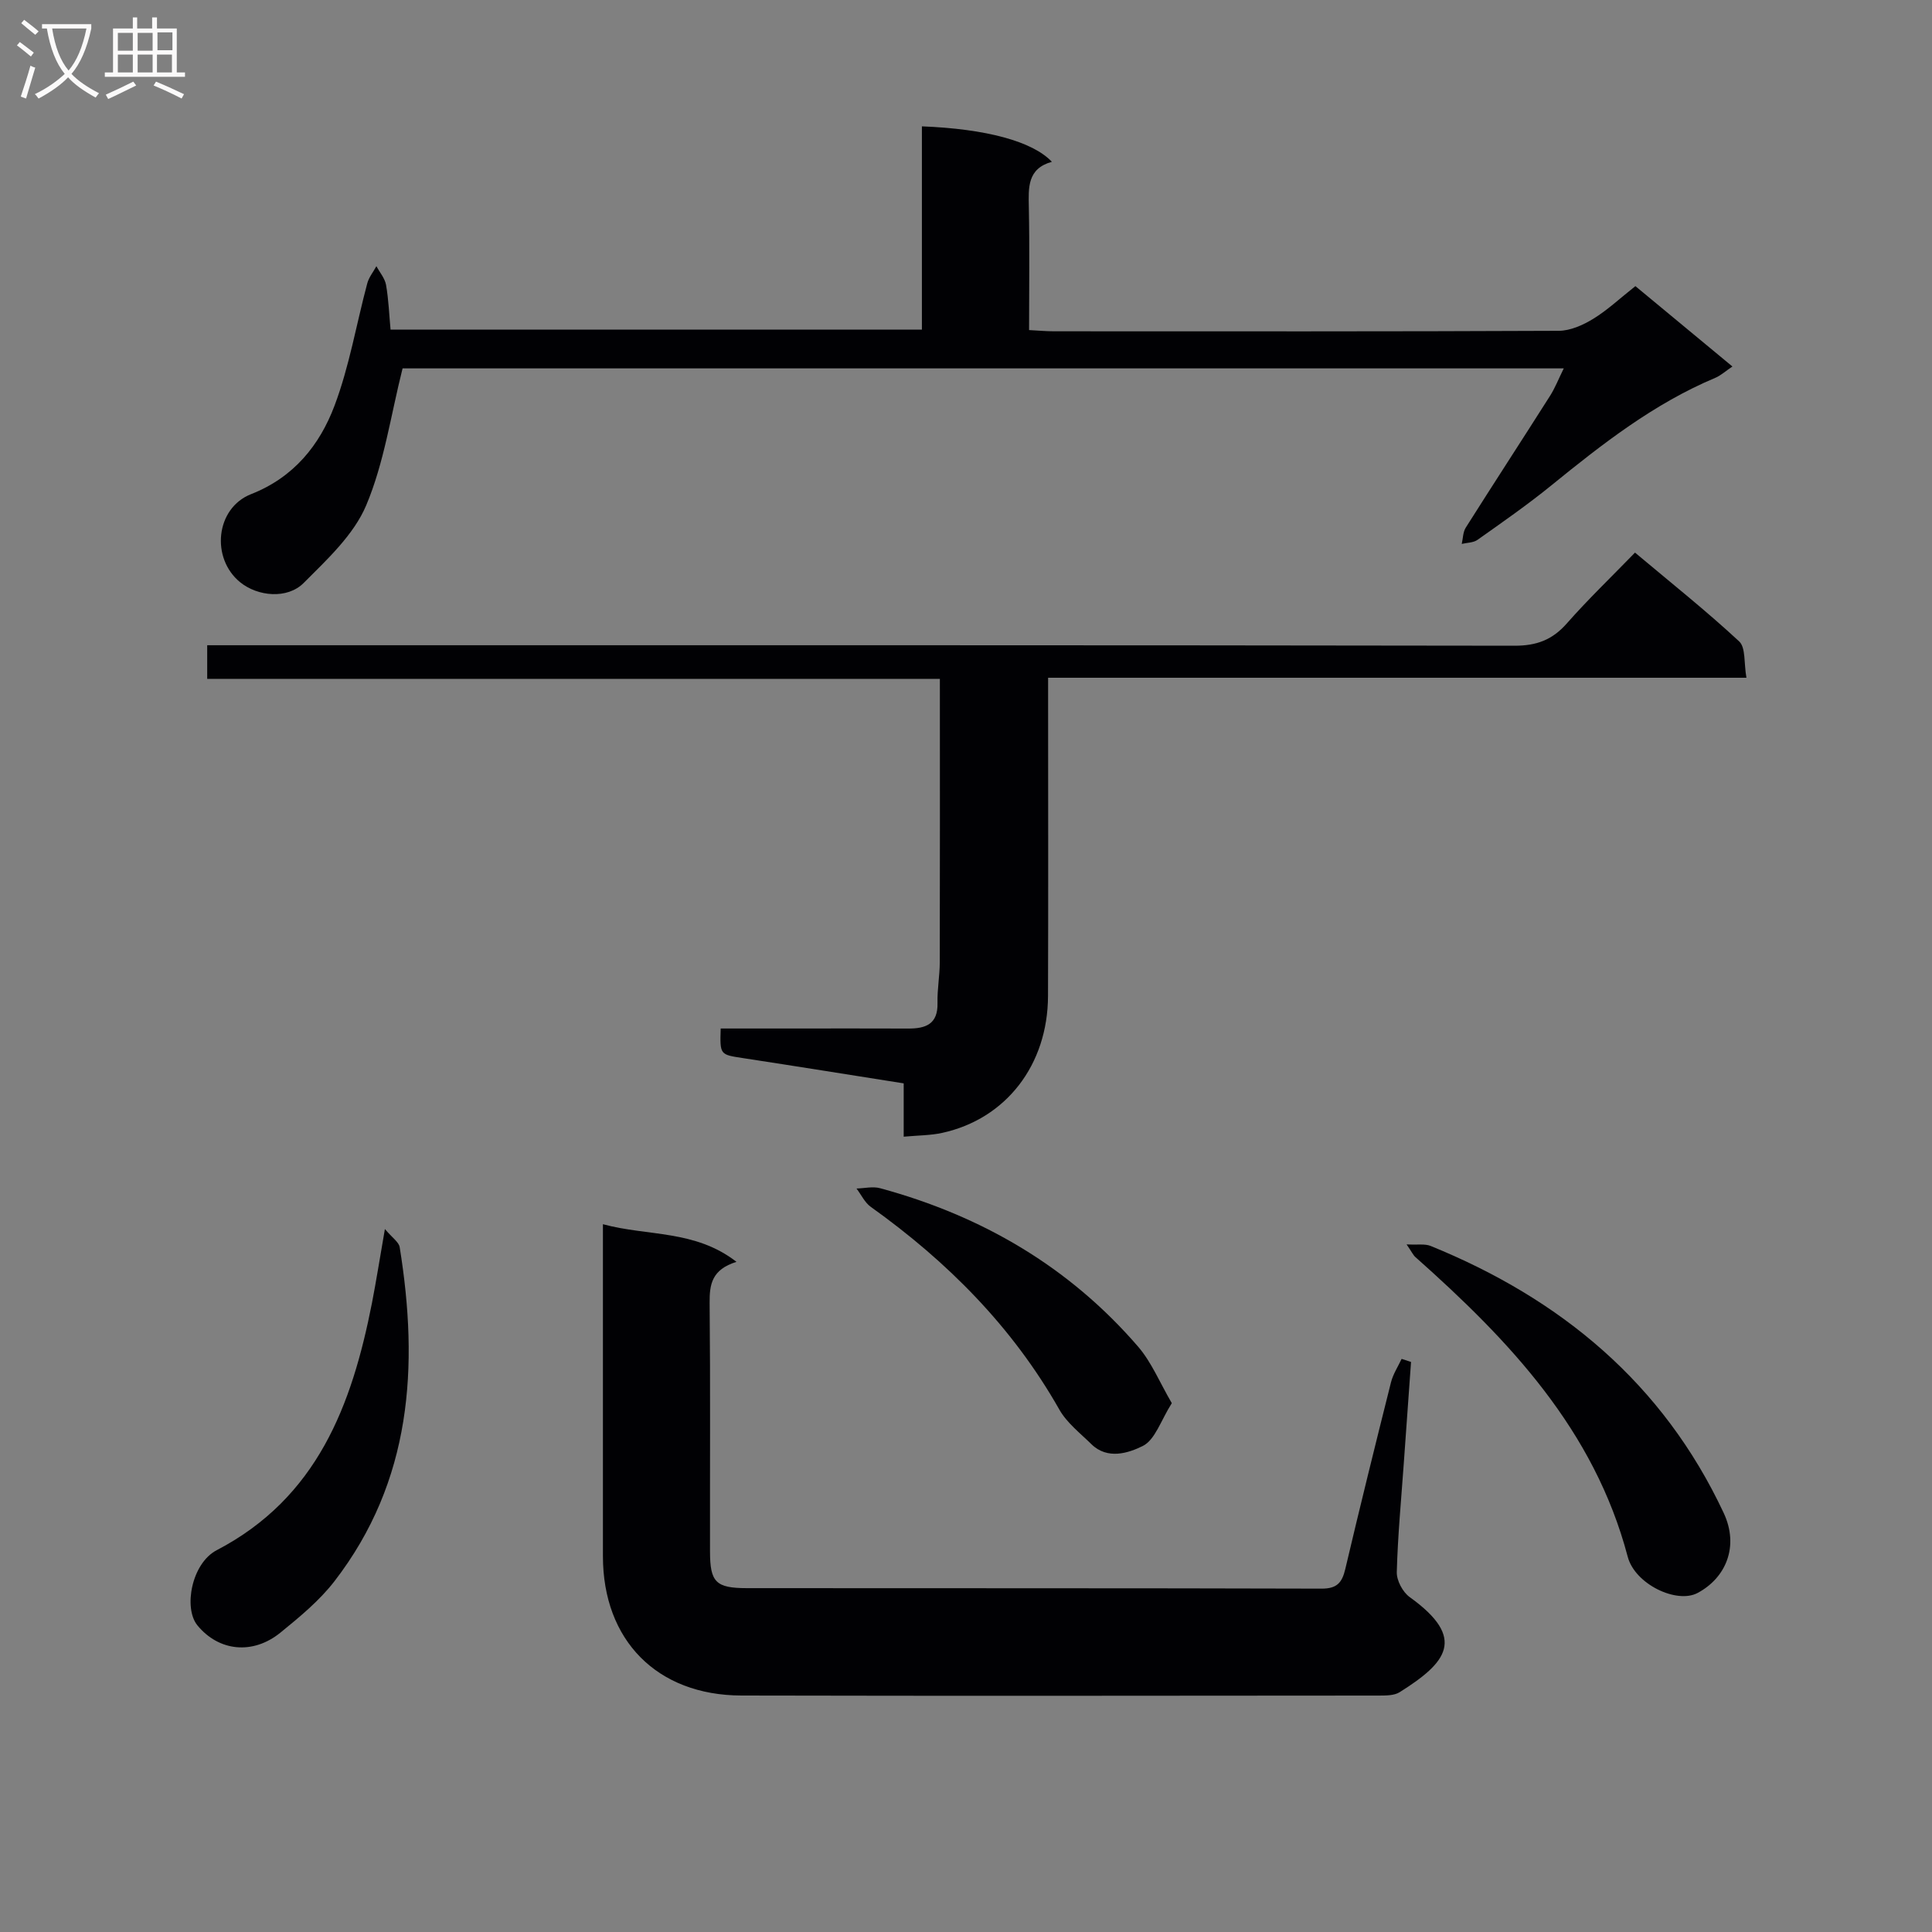 <svg enable-background="new 0 0 400 400" viewBox="0 0 400 400" xmlns="http://www.w3.org/2000/svg"><rect x="0" y="0" width="400" height="400" fill="#808080" stroke="none"/><g fill="#010104"><path d="m152.48 261.25c-5.13 1.6-5.59 4.68-5.56 8.5.17 17.16.05 34.32.08 51.48.01 6.35 1.19 7.57 7.65 7.58 39.65.04 79.3-.02 118.95.1 3.21.01 4.26-1.23 4.93-4.07 3.04-12.91 6.23-25.79 9.46-38.65.43-1.7 1.45-3.24 2.2-4.85.65.21 1.3.43 1.95.64-.5 7.04-1.01 14.07-1.51 21.11-.53 7.46-1.24 14.92-1.44 22.39-.05 1.74 1.23 4.15 2.67 5.18 11.93 8.56 7.61 13.6-2.08 19.69-1.14.72-2.87.69-4.33.7-43.98.03-87.96.09-131.95-.01-17.49-.04-28.67-11.46-28.67-28.84-.01-20.82 0-41.65 0-62.47 0-1.8 0-3.6 0-6.27 9.33 2.53 19.03 1.11 27.65 7.79z"/><path d="m42.9 140.55c0-2.52 0-4.29 0-6.96h6.72c87.98 0 175.95-.04 263.93.1 4.57.01 7.83-1.2 10.83-4.6 4.39-4.99 9.21-9.61 14.13-14.68 7.48 6.28 14.76 12.07 21.56 18.38 1.39 1.28.97 4.51 1.51 7.53-48.56 0-96.28 0-144.58 0v5.91c0 19.99.05 39.99-.02 59.98-.05 14.29-8.7 25.45-21.9 28.34-2.41.53-4.93.51-7.98.79 0-3.77 0-7.18 0-11.04-11.4-1.8-22.33-3.56-33.27-5.23-4.77-.73-4.79-.65-4.62-6.13h14.81c8 0 16-.03 23.99.01 3.62.02 6.2-.89 6.09-5.29-.07-2.8.46-5.62.47-8.43.05-19.31.02-38.62.02-58.68-50.71 0-101.05 0-151.69 0z"/><path d="m190.87 68.25c0-14.25 0-28.17 0-42.09 13.28.51 22.94 3.11 26.91 7.34-5.11 1.42-4.85 5.34-4.77 9.44.17 8.31.05 16.63.05 25.4 1.94.1 3.56.25 5.18.25 34.83.01 69.66.06 104.48-.1 2.4-.01 5.01-1.18 7.12-2.47 2.95-1.8 5.52-4.23 8.75-6.78 6.53 5.41 13.11 10.86 20.09 16.64-1.45.97-2.4 1.86-3.53 2.34-12.72 5.34-23.41 13.7-33.99 22.3-4.9 3.98-10.1 7.6-15.26 11.25-.86.61-2.16.58-3.26.84.26-1.13.24-2.44.83-3.37 5.77-9.13 11.67-18.18 17.46-27.3 1.04-1.64 1.75-3.49 2.83-5.67-80.82 0-161.04 0-240.41 0-2.45 9.72-3.81 19.54-7.54 28.37-2.58 6.1-8.07 11.18-12.93 16.05-3.4 3.41-9.51 2.8-13.13-.12-6.15-4.97-5.13-15.38 2.25-18.27 8.81-3.46 14.18-10.13 17.26-18.31 3.07-8.14 4.52-16.88 6.78-25.33.34-1.26 1.25-2.37 1.89-3.55.69 1.29 1.76 2.52 2 3.89.53 3.05.64 6.16.93 9.25z"/><path d="m291.22 257.64c2.3.12 3.8-.16 4.98.32 26.99 10.98 48.11 28.47 60.67 55.28 3.26 6.96.42 13.47-5.41 16.57-4.3 2.29-12.95-1.79-14.46-7.51-6.93-26.25-24.5-44.75-43.95-62.03-.46-.4-.73-1.03-1.83-2.63z"/><path d="m79.69 254.46c1.53 1.82 2.88 2.69 3.06 3.75 3.99 24.7 2.49 48.43-13.5 69.16-3.11 4.03-7.19 7.39-11.17 10.63-5.75 4.68-12.8 3.89-17.21-1.49-2.91-3.56-1.22-12.84 4-15.56 20.83-10.87 27.98-30.01 32.14-51.17.88-4.54 1.6-9.11 2.68-15.32z"/><path d="m242.61 290.51c-2.26 3.55-3.45 7.6-6.02 8.87-2.93 1.45-7.29 2.9-10.63-.38-2.33-2.29-5.08-4.41-6.64-7.17-9.7-17.11-23.16-30.62-39.03-41.96-1.25-.89-1.98-2.51-2.96-3.8 1.64-.04 3.38-.48 4.9-.06 21.01 5.7 39.14 16.25 53.43 32.83 2.77 3.23 4.45 7.39 6.95 11.67z"/></g><path d="m6.4 11.7c-1-.8-1.9-1.6-2.9-2.3l.6-.7c.9.7 1.9 1.4 2.9 2.2zm-2.1 8.3c.7-2.1 1.4-4.2 2-6.4.2.1.6.3 1 .4-.7 2.3-1.3 4.4-1.9 6.4zm3-12.8c-1.1-.9-2.1-1.7-2.9-2.4l.6-.7c1 .8 2 1.5 3 2.4zm1.4-1.3v-.9h10.2v.9c-.9 4.2-2.3 7.3-4.1 9.4 1.3 1.4 3.2 2.7 5.7 4-.2.2-.4.5-.7.9-2.5-1.4-4.4-2.7-5.7-4.2-1.4 1.5-3.5 3-6.1 4.4 0 0 0 0-.1-.1-.3-.4-.5-.7-.7-.8 2.7-1.3 4.7-2.8 6.2-4.2-1.8-2.2-3-5.3-3.7-9.4zm9.2 0h-7.1c.6 3.8 1.7 6.7 3.4 8.7 1.7-2 2.9-4.8 3.7-8.7z" fill="#fbfafa"/><path d="m31.6 3.6h.9v2.3h4.1v9.1h1.7v.9h-16.6v-.9h1.7v-9.1h4.1v-2.3h.9v2.3h3.1v-2.3zm-4 13.3.6.8c-1.9.9-3.8 1.9-5.8 2.8-.2-.3-.3-.6-.5-.9 2-.9 3.9-1.8 5.7-2.7zm-3.2-10.1v3.7h3.1v-3.7zm0 4.5v3.7h3.1v-3.7zm4.1-4.5v3.7h3.1v-3.7zm0 4.5v3.7h3.1v-3.7zm9.1 9.1c-2.1-1.1-4.1-2-5.8-2.7l.5-.8c2.2.9 4.1 1.8 5.8 2.6zm-1.9-13.7h-3.1v3.7h3.1v-3.6zm-3.2 4.6v3.7h3.1v-3.7z" fill="#fbfafa"/></svg>